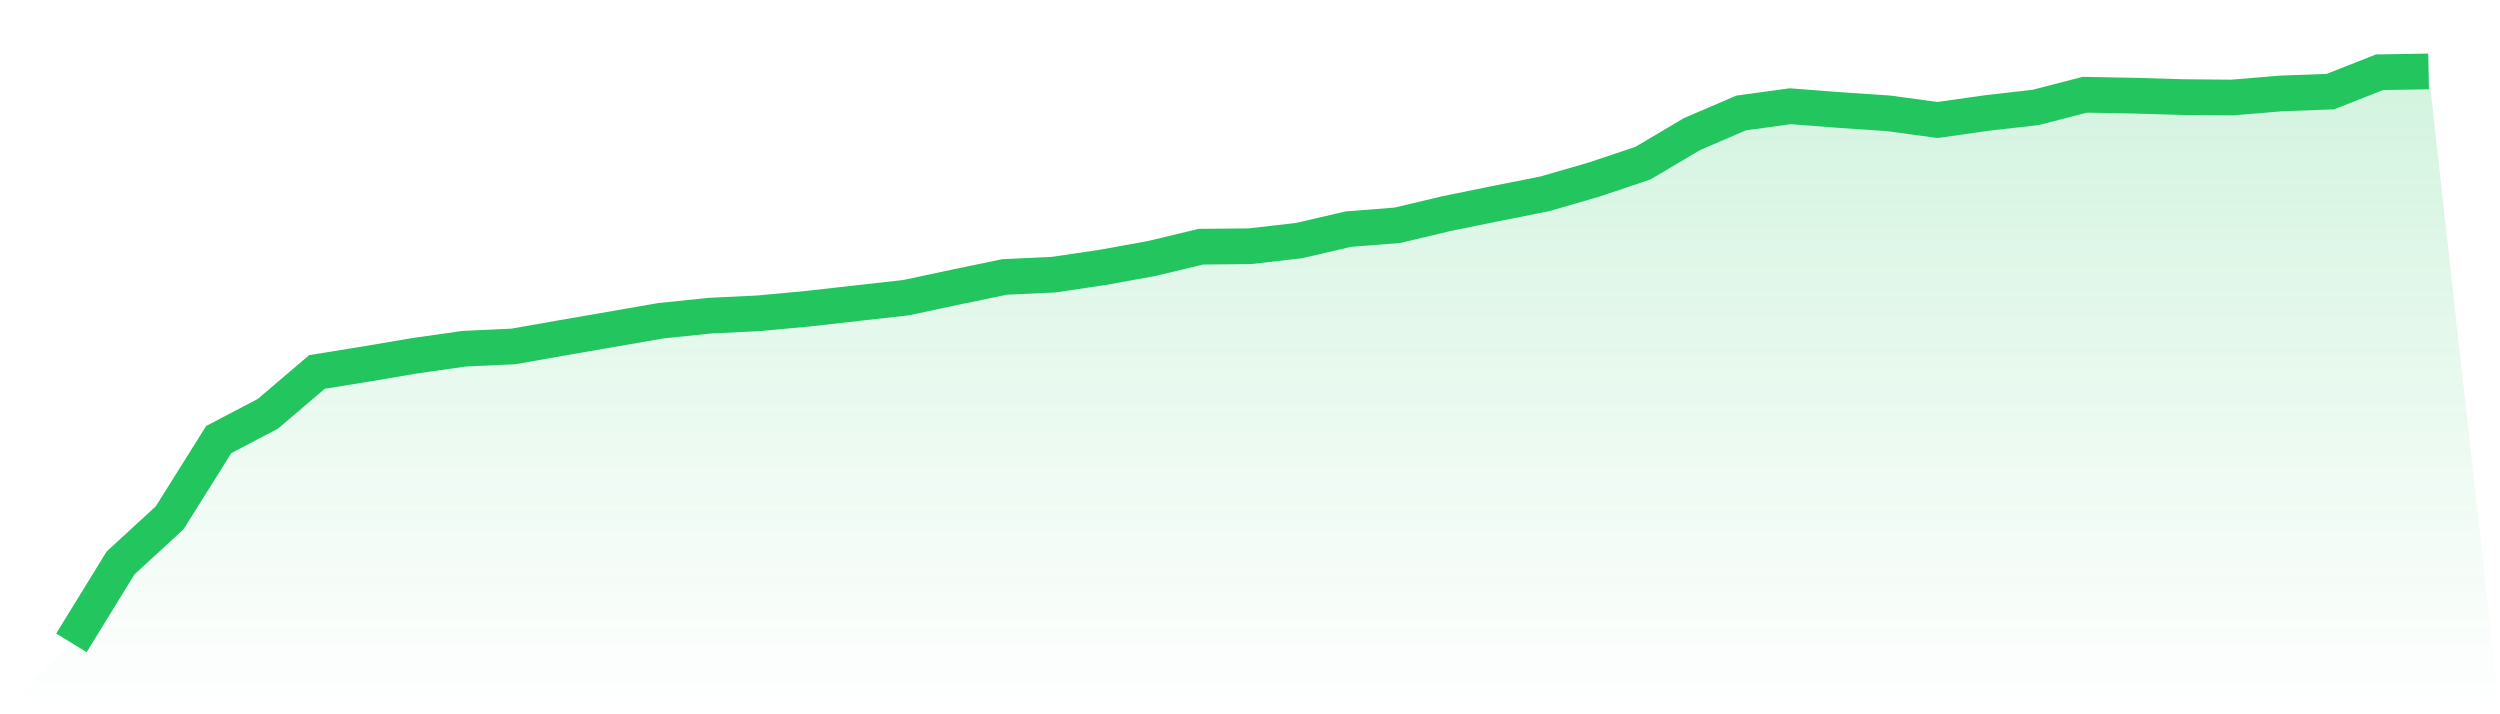 <svg viewBox="0 0 140 40" xmlns="http://www.w3.org/2000/svg">
<defs>
<linearGradient id="gradient" x1="0" x2="0" y1="0" y2="1">
<stop offset="0%" stop-color="#22c55e" stop-opacity="0.2"/>
<stop offset="100%" stop-color="#22c55e" stop-opacity="0"/>
</linearGradient>
</defs>
<path d="M4,36 L4,36 L6.75,31.527 L9.5,28.998 L12.25,24.614 L15,23.172 L17.75,20.829 L20.5,20.384 L23.25,19.918 L26,19.527 L28.75,19.4 L31.5,18.915 L34.25,18.44 L37,17.962 L39.75,17.677 L42.5,17.543 L45.25,17.286 L48,16.976 L50.75,16.668 L53.5,16.08 L56.25,15.509 L59,15.381 L61.75,14.973 L64.5,14.474 L67.25,13.815 L70,13.789 L72.75,13.472 L75.5,12.831 L78.25,12.616 L81,11.962 L83.75,11.402 L86.5,10.856 L89.25,10.06 L92,9.138 L94.75,7.509 L97.5,6.328 L100.25,5.949 L103,6.16 L105.75,6.346 L108.5,6.72 L111.25,6.329 L114,6.015 L116.75,5.305 L119.5,5.357 L122.25,5.438 L125,5.461 L127.75,5.232 L130.5,5.13 L133.25,4.046 L136,4 L140,40 L0,40 z" fill="url(#gradient)"/>
<path d="M4,36 L4,36 L6.75,31.527 L9.5,28.998 L12.25,24.614 L15,23.172 L17.75,20.829 L20.5,20.384 L23.25,19.918 L26,19.527 L28.75,19.4 L31.5,18.915 L34.25,18.44 L37,17.962 L39.75,17.677 L42.5,17.543 L45.25,17.286 L48,16.976 L50.75,16.668 L53.5,16.08 L56.25,15.509 L59,15.381 L61.75,14.973 L64.5,14.474 L67.25,13.815 L70,13.789 L72.75,13.472 L75.5,12.831 L78.25,12.616 L81,11.962 L83.75,11.402 L86.5,10.856 L89.25,10.06 L92,9.138 L94.75,7.509 L97.5,6.328 L100.25,5.949 L103,6.16 L105.75,6.346 L108.5,6.72 L111.25,6.329 L114,6.015 L116.75,5.305 L119.5,5.357 L122.25,5.438 L125,5.461 L127.75,5.232 L130.5,5.13 L133.25,4.046 L136,4" fill="none" stroke="#22c55e" stroke-width="2"/>
</svg>